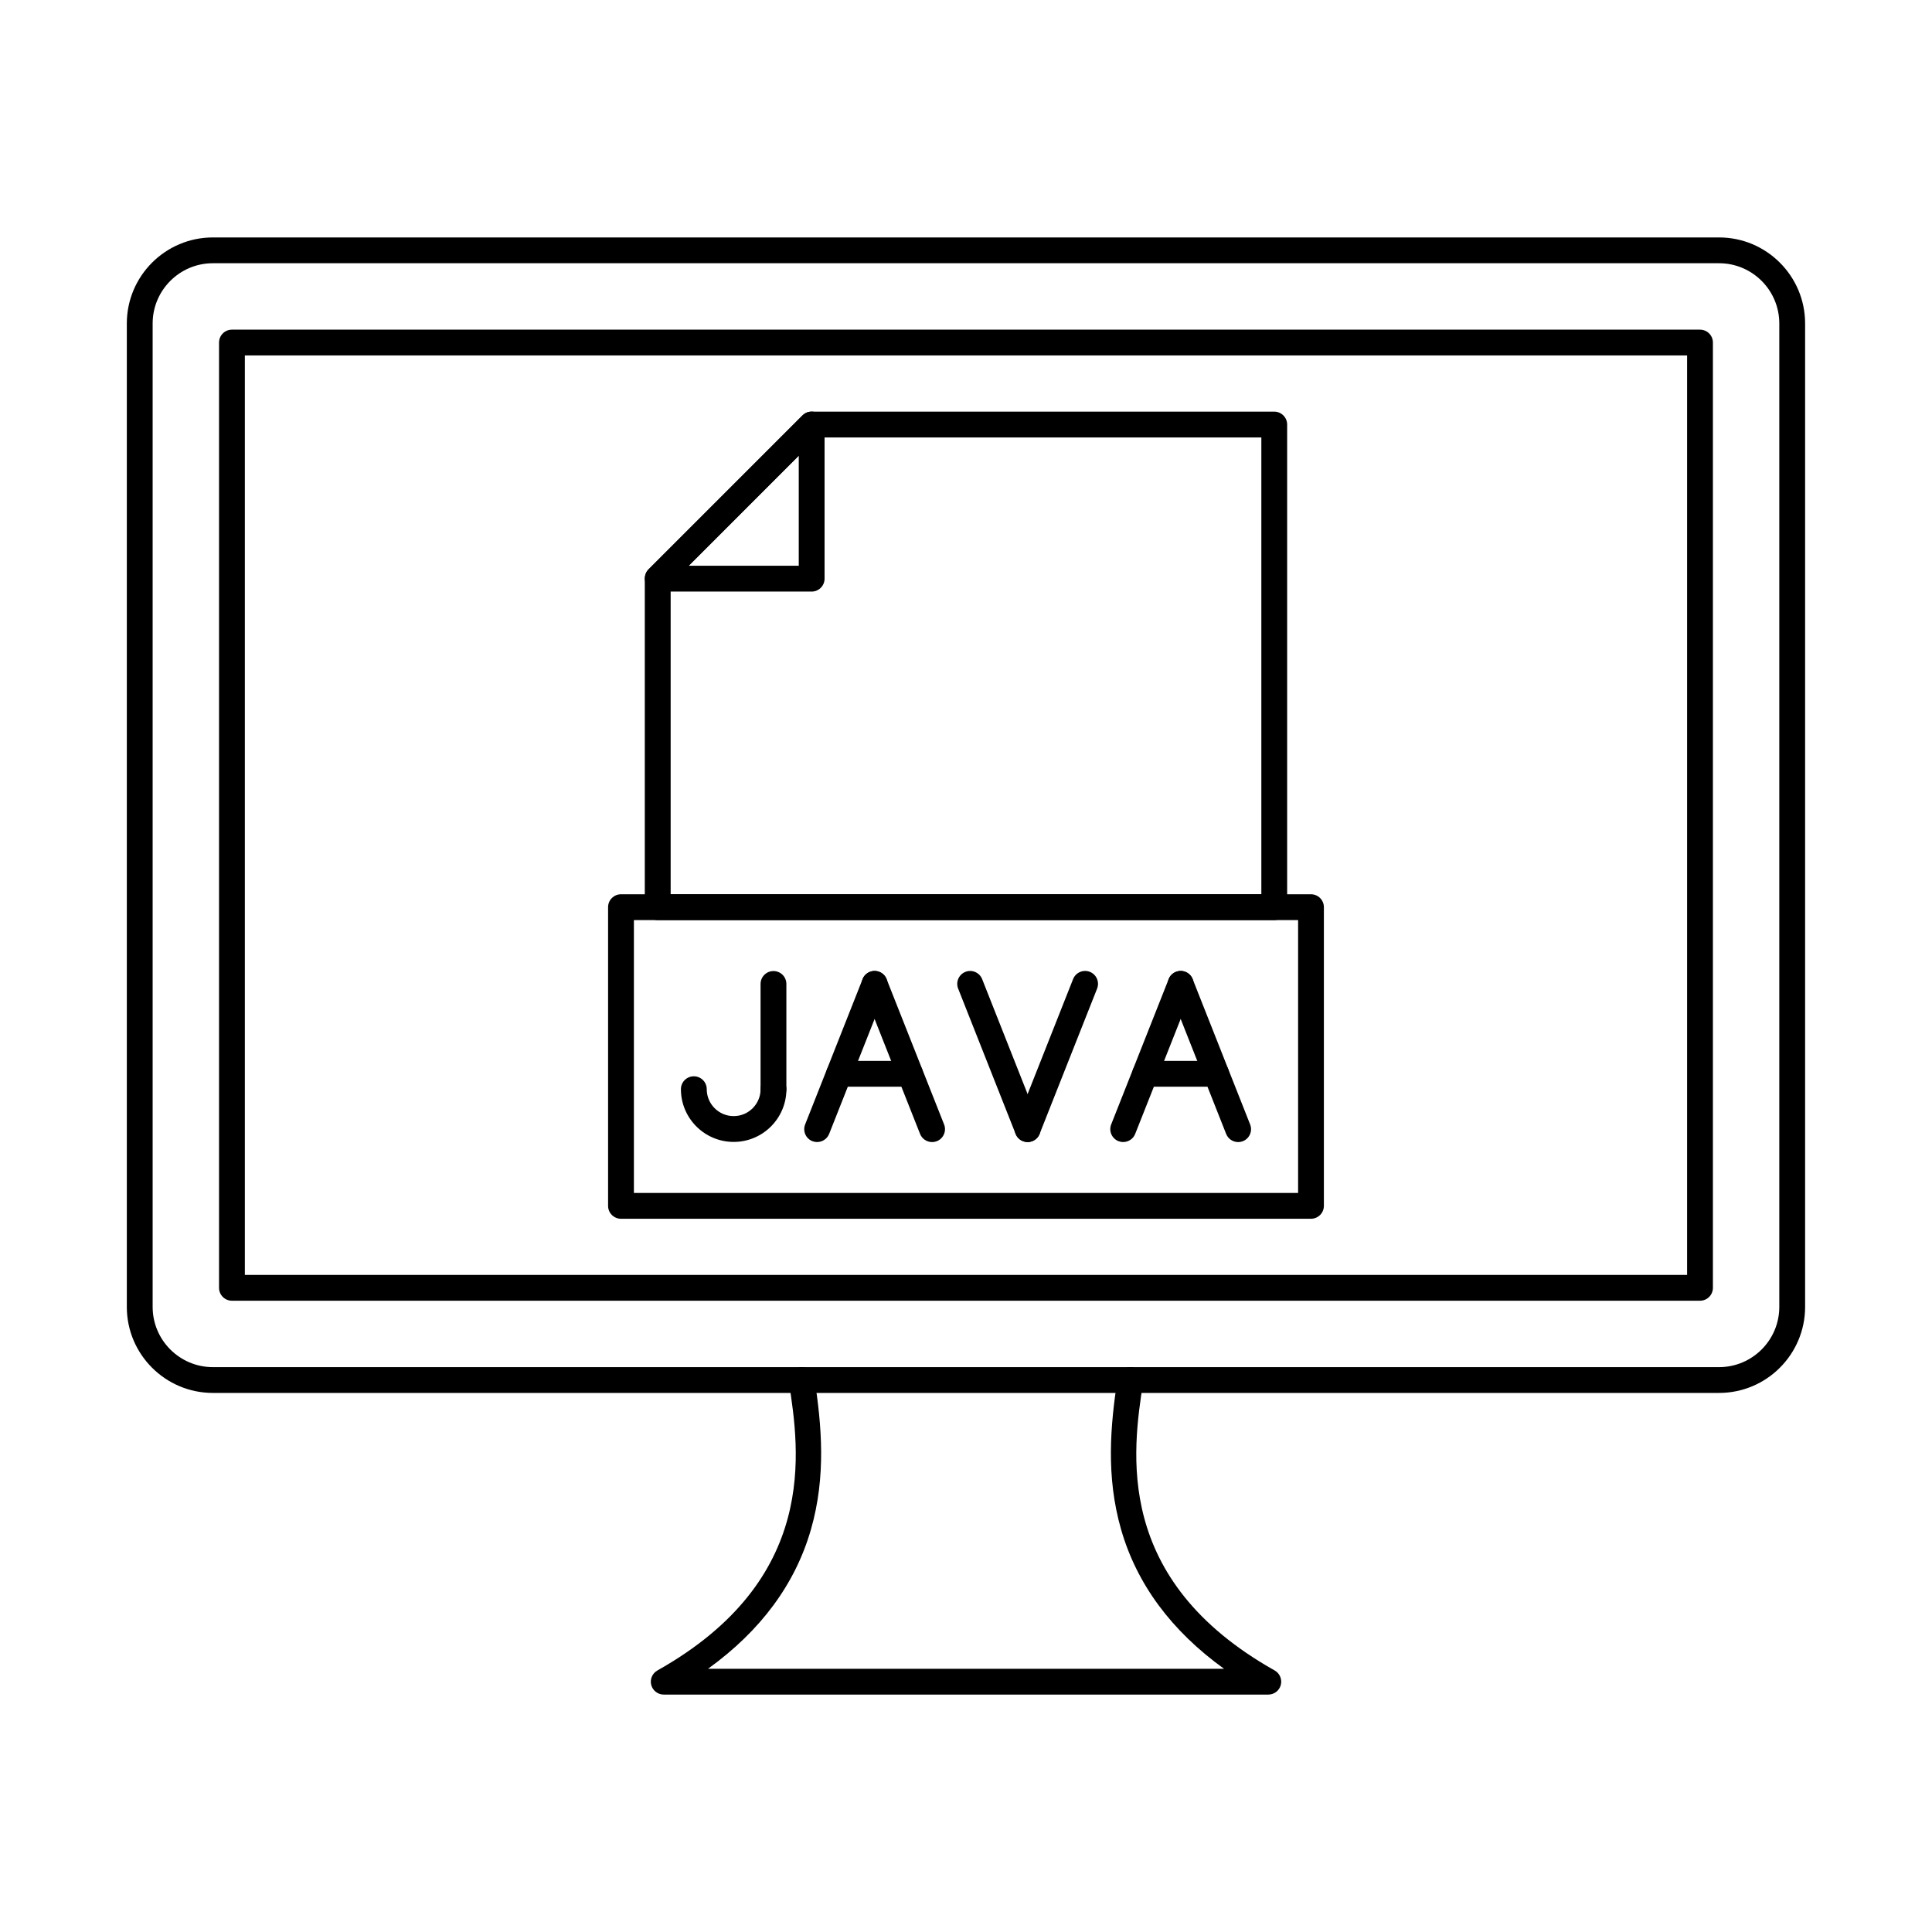 <?xml version="1.0" encoding="UTF-8"?>
<!-- Uploaded to: ICON Repo, www.iconrepo.com, Generator: ICON Repo Mixer Tools -->
<svg fill="#000000" width="800px" height="800px" version="1.1" viewBox="144 144 512 512" xmlns="http://www.w3.org/2000/svg">
 <g fill-rule="evenodd">
  <path d="m200.41 213.76c-8.801 0-15.957 7.164-15.957 15.957v260.63c0 8.793 7.152 15.957 15.957 15.957h399.17c8.801 0 15.953-7.164 15.953-15.957v-260.63c0-8.793-7.156-15.957-15.957-15.957h-399.17zm399.17 299.38h-399.17c-12.57 0-22.801-10.219-22.801-22.789v-260.63c0-12.57 10.227-22.797 22.797-22.797h399.17c12.57 0 22.797 10.227 22.797 22.797v260.63c0 12.57-10.23 22.789-22.797 22.789z"/>
  <path d="m208.89 481.86h382.21v-243.66h-382.21zm385.63 6.844h-389.05c-1.887 0-3.422-1.523-3.422-3.422v-250.5c0-1.891 1.531-3.422 3.418-3.422h389.05c1.898 0 3.422 1.531 3.422 3.422v250.5c0 1.898-1.523 3.422-3.422 3.422z"/>
  <path d="m480.11 593.08h-160.21c-1.559 0-2.914-1.043-3.316-2.547-0.391-1.508 0.285-3.09 1.641-3.848 42.883-24.109 37.652-58.152 34.836-76.441-0.285-1.871 1-3.617 2.859-3.902 1.863-0.293 3.617 0.988 3.902 2.859 1.926 12.508 3.144 26.043-0.926 40.164-4.16 14.441-13.309 26.809-27.262 36.875h136.74c-13.953-10.066-23.102-22.434-27.262-36.875-4.07-14.121-2.852-27.652-0.926-40.164 0.285-1.863 2.039-3.152 3.902-2.859 1.871 0.285 3.144 2.031 2.859 3.902-2.805 18.289-8.047 52.332 34.844 76.441 1.355 0.758 2.023 2.344 1.633 3.848s-1.754 2.547-3.305 2.547z"/>
  <path d="m321.73 380.99h156.54v-121.06h-117.76l-38.781 38.781zm159.96 6.844h-163.39c-1.887 0-3.422-1.531-3.422-3.422v-87.117c0-0.91 0.355-1.773 0.996-2.414l40.797-40.797c0.641-0.641 1.504-0.996 2.414-0.996h122.6c1.887 0 3.422 1.531 3.422 3.422v127.9c0 1.887-1.535 3.422-3.422 3.422z"/>
  <path d="m326.52 293.93h29.16v-29.168zm-8.207 3.359h0.012zm40.789 3.484h-40.789c-1.887 0-3.422-1.531-3.422-3.422 0-0.91 0.355-1.836 0.996-2.477l40.797-40.797c0.973-0.98 2.441-1.266 3.723-0.738 1.285 0.535 2.113 1.781 2.113 3.164v40.848c0 1.891-1.531 3.422-3.418 3.422z"/>
  <path d="m416.34 446.66c-1.363 0-2.656-0.82-3.191-2.164l-15.227-38.496c-0.695-1.766 0.168-3.75 1.922-4.445 1.754-0.695 3.742 0.168 4.438 1.926l15.227 38.508c0.703 1.754-0.164 3.742-1.918 4.438-0.418 0.16-0.836 0.242-1.258 0.242z"/>
  <path d="m416.33 446.66c-0.418 0-0.84-0.082-1.258-0.242-1.754-0.695-2.621-2.684-1.926-4.438l15.234-38.508c0.695-1.754 2.68-2.617 4.438-1.926 1.754 0.695 2.621 2.684 1.926 4.445l-15.234 38.496c-0.527 1.344-1.82 2.164-3.18 2.164z"/>
  <path d="m348.98 436.07c-1.887 0-3.422-1.531-3.422-3.422v-27.887c0-1.887 1.531-3.422 3.418-3.422 1.898 0 3.422 1.531 3.422 3.422v27.887c0 1.891-1.523 3.422-3.422 3.422z"/>
  <path d="m338.43 446.62c-7.707 0-13.98-6.262-13.98-13.969 0-1.891 1.531-3.422 3.422-3.422s3.422 1.531 3.422 3.422c0 3.93 3.199 7.129 7.137 7.129 3.93 0 7.129-3.199 7.129-7.129 0-1.891 1.531-3.422 3.422-3.422 1.898 0 3.422 1.531 3.422 3.422 0 7.707-6.262 13.969-13.969 13.969z"/>
  <path d="m360.55 446.66c-0.418 0-0.848-0.082-1.266-0.242-1.754-0.695-2.609-2.684-1.914-4.438l15.227-38.508c0.695-1.754 2.68-2.617 4.438-1.926 1.766 0.695 2.621 2.684 1.926 4.445l-15.227 38.496c-0.535 1.344-1.828 2.164-3.18 2.164z"/>
  <path d="m391.01 446.66c-1.363 0-2.656-0.82-3.184-2.164l-15.234-38.496c-0.695-1.766 0.168-3.75 1.926-4.445 1.758-0.695 3.742 0.168 4.438 1.926l15.238 38.508c0.695 1.754-0.172 3.742-1.926 4.438-0.41 0.16-0.836 0.242-1.254 0.242z"/>
  <path d="m385.18 431.99h-18.801c-1.887 0-3.422-1.531-3.422-3.422 0-1.891 1.531-3.422 3.422-3.422h18.801c1.887 0 3.418 1.531 3.418 3.422 0 1.887-1.531 3.422-3.418 3.422z"/>
  <path d="m441.66 446.66c-0.418 0-0.848-0.082-1.258-0.242-1.754-0.695-2.621-2.684-1.926-4.438l15.234-38.508c0.695-1.754 2.68-2.617 4.438-1.926 1.758 0.695 2.621 2.684 1.926 4.445l-15.234 38.496c-0.523 1.344-1.816 2.164-3.18 2.164z"/>
  <path d="m472.12 446.66c-1.363 0-2.648-0.82-3.18-2.164l-15.227-38.496c-0.695-1.766 0.16-3.75 1.914-4.445 1.766-0.695 3.75 0.168 4.445 1.926l15.227 38.508c0.695 1.754-0.16 3.742-1.926 4.438-0.41 0.16-0.836 0.242-1.254 0.242z"/>
  <path d="m466.29 431.99h-18.797c-1.891 0-3.422-1.531-3.422-3.422 0-1.891 1.531-3.422 3.422-3.422h18.797c1.891 0 3.422 1.531 3.422 3.422 0 1.887-1.531 3.422-3.422 3.422z"/>
  <path d="m311.99 460.14h176.02v-72.309h-176.02zm179.44 6.844h-182.86c-1.887 0-3.422-1.531-3.422-3.422v-79.148c0-1.891 1.531-3.422 3.418-3.422h182.86c1.887 0 3.418 1.531 3.418 3.422v79.148c0 1.887-1.531 3.422-3.418 3.422z"/>
 </g>
</svg>